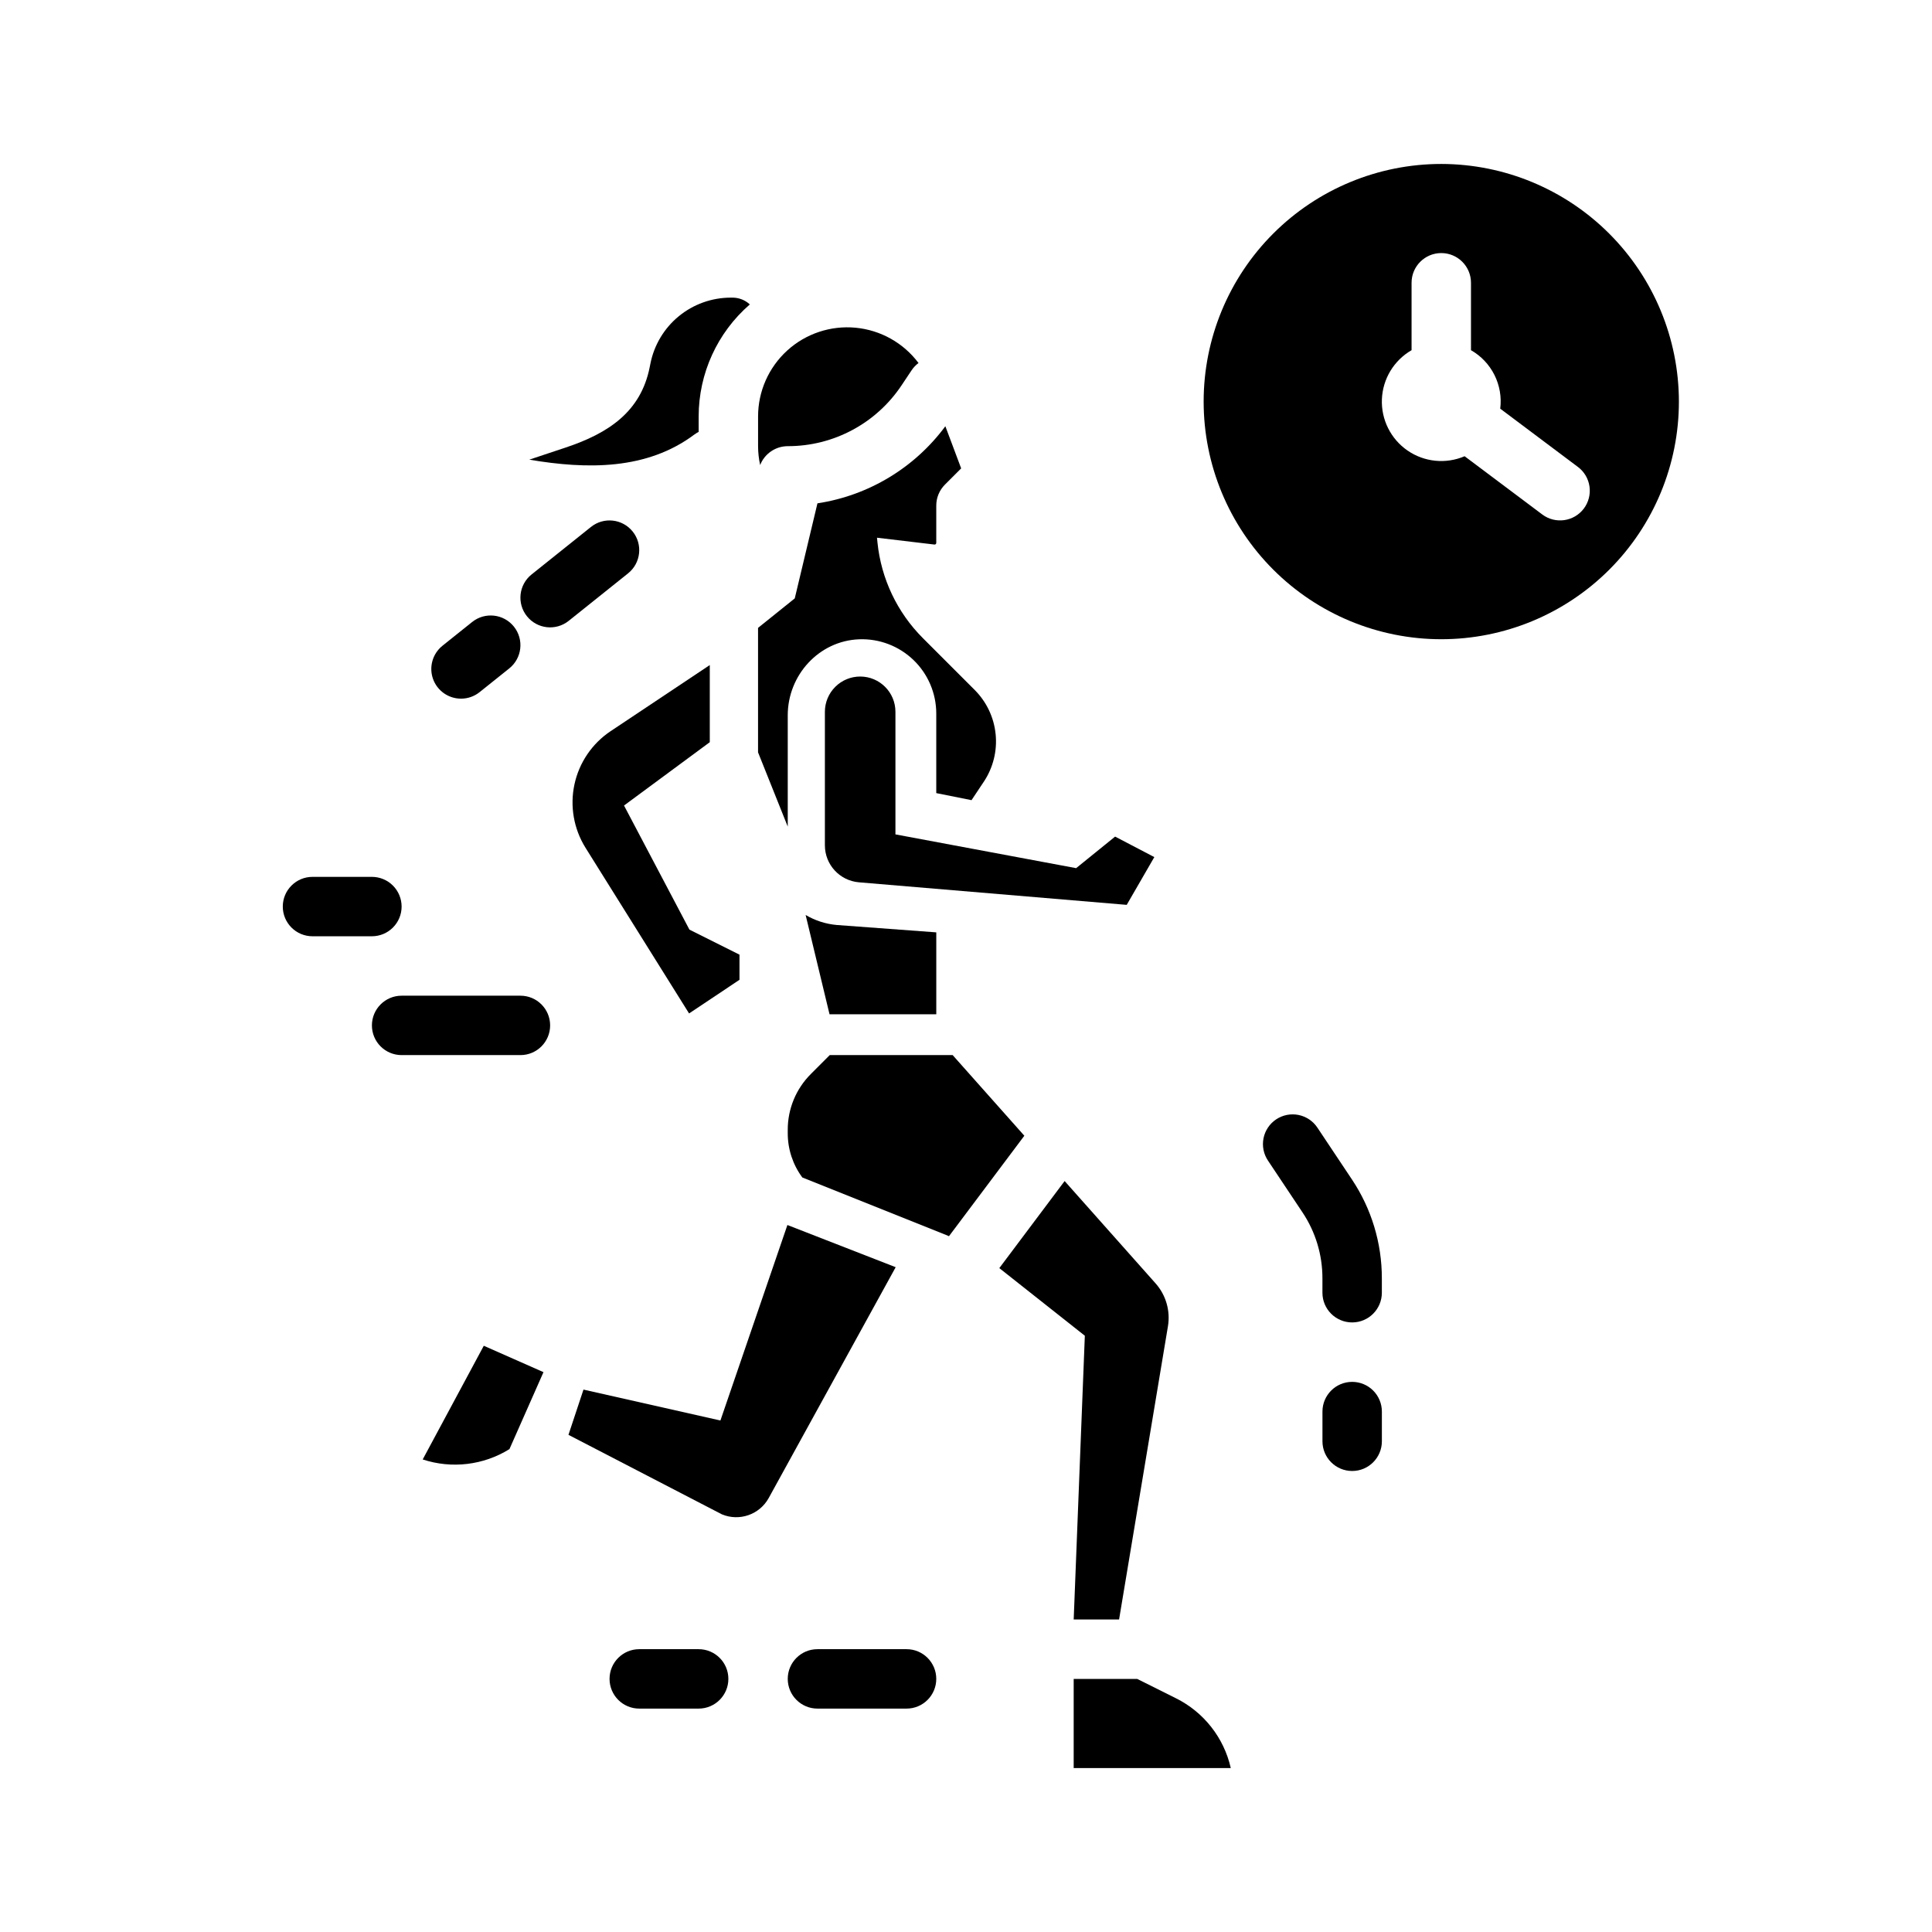 <?xml version="1.0" encoding="UTF-8"?>
<!-- Uploaded to: SVG Repo, www.svgrepo.com, Generator: SVG Repo Mixer Tools -->
<svg fill="#000000" width="800px" height="800px" version="1.1" viewBox="144 144 512 512" xmlns="http://www.w3.org/2000/svg">
 <g>
  <path d="m328.04 259.14c0.352-0.262 0.723-0.492 1.113-0.688v-4.086c0-11.395 4.949-22.227 13.559-29.688-1.234-1.148-2.859-1.793-4.551-1.801h-0.551c-5 0.012-9.844 1.75-13.711 4.918-3.871 3.172-6.523 7.582-7.516 12.484l-0.215 1.07c-2.352 11.742-10.867 17.453-22.227 21.242l-9.676 3.223c15.305 2.59 31.16 2.785 43.773-6.676z"/>
  <path d="m339.97 403.66v-6.668l-13.262-6.629-17.336-32.891 22.727-16.785v-20.441l-26.285 17.523c-4.902 3.277-8.336 8.332-9.578 14.094-1.242 5.766-0.195 11.785 2.922 16.789l27.453 43.918z"/>
  <path d="m256.02 530.77c7.691 2.531 16.109 1.531 22.988-2.738l9.02-20.398-15.82-6.992z"/>
  <path d="m352.77 262.24c12.125 0.012 23.453-6.047 30.168-16.145l2.644-3.965c0.496-0.742 1.117-1.395 1.836-1.926-3.988-5.328-10.039-8.723-16.664-9.355-6.625-0.629-13.207 1.562-18.129 6.039-4.922 4.481-7.731 10.824-7.727 17.48v7.871c0.004 1.68 0.188 3.356 0.551 5 1.18-3.016 4.086-4.996 7.32-5z"/>
  <path d="m381.3 365.12v-32.484c0-5.141-4.152-9.32-9.297-9.348-2.488-0.012-4.879 0.969-6.641 2.723-1.766 1.754-2.758 4.141-2.758 6.625v35.379c0 5.113 3.918 9.375 9.016 9.805l70.973 5.977 7.316-12.66-10.391-5.43-10.332 8.363z"/>
  <path d="m357.5 386.48 6.332 26.309h28.293v-21.703l-26.383-1.953c-2.91-0.262-5.723-1.168-8.242-2.652z"/>
  <path d="m402.3 326.84-13.727-13.727c-6.816-6.812-11.066-15.77-12.035-25.355l-0.125-1.258 15.215 1.809c0.125 0.016 0.25-0.023 0.348-0.105 0.094-0.086 0.145-0.203 0.145-0.332v-9.895c0-2.086 0.832-4.086 2.309-5.562l4.289-4.289-4.188-11.168h-0.004c-8.152 11.023-20.34 18.367-33.895 20.43l-6.012 25.191-9.73 7.816v32.98l7.871 19.68v-29.488c0-10.656 8.273-19.746 18.922-20.148 5.348-0.203 10.543 1.781 14.398 5.488 3.856 3.711 6.035 8.828 6.039 14.176v21.098l9.34 1.871 3.246-4.871h0.004c2.473-3.711 3.586-8.164 3.144-12.602-0.438-4.438-2.402-8.586-5.555-11.738z"/>
  <path d="m396.46 423.61h-32.566l-4.984 4.988c-3.949 3.926-6.164 9.27-6.148 14.836v0.887c-0.008 4.219 1.348 8.332 3.863 11.719l38.422 15.367c0.152 0.059 0.297 0.133 0.438 0.203l19.977-26.629z"/>
  <path d="m428.54 573.18h12.027l12.945-77.68c0.691-4.106-0.52-8.309-3.293-11.414l-24.082-27.098-17.309 23.074 22.664 17.922z"/>
  <path d="m455.62 594.05-10.242-5.117-16.84 0.004v23.617h41.629v-0.004c-1.816-8.043-7.16-14.836-14.547-18.5z"/>
  <path d="m525.95 187.45c-16.699 0-32.719 6.637-44.527 18.445-11.812 11.812-18.445 27.828-18.445 44.531 0 16.703 6.633 32.723 18.445 44.531 11.809 11.809 27.828 18.445 44.527 18.445 16.703 0 32.723-6.637 44.531-18.445 11.812-11.809 18.445-27.828 18.445-44.531-0.016-16.695-6.66-32.703-18.465-44.512-11.805-11.805-27.812-18.445-44.512-18.465zm37.785 91.316h0.004c-2.609 3.477-7.543 4.184-11.023 1.574l-20.578-15.434c-4.965 2.125-10.676 1.559-15.121-1.504-4.449-3.066-7.016-8.195-6.801-13.594 0.215-5.394 3.184-10.305 7.863-13.004v-17.867c0-4.348 3.523-7.871 7.871-7.871 4.348 0 7.875 3.523 7.875 7.871v17.867c2.68 1.527 4.844 3.816 6.223 6.574 1.379 2.758 1.91 5.863 1.527 8.922l20.59 15.445c1.668 1.25 2.773 3.117 3.066 5.184 0.297 2.066-0.242 4.164-1.492 5.836z"/>
  <path d="m250.43 384.25c0-2.086-0.828-4.09-2.305-5.566s-3.481-2.305-5.566-2.305h-15.746c-4.348 0-7.871 3.523-7.871 7.871s3.523 7.871 7.871 7.871h15.746c2.086 0 4.09-0.828 5.566-2.305 1.477-1.477 2.305-3.477 2.305-5.566z"/>
  <path d="m281.92 407.87h-31.488c-4.348 0-7.871 3.523-7.871 7.871 0 4.348 3.523 7.871 7.871 7.871h31.488c4.348 0 7.871-3.523 7.871-7.871 0-4.348-3.523-7.871-7.871-7.871z"/>
  <path d="m384.25 581.05h-23.617c-4.348 0-7.871 3.523-7.871 7.871 0 4.348 3.523 7.875 7.871 7.875h23.617c4.348 0 7.871-3.527 7.871-7.875 0-4.348-3.523-7.871-7.871-7.871z"/>
  <path d="m329.15 581.05h-15.742c-4.348 0-7.871 3.523-7.871 7.871 0 4.348 3.523 7.875 7.871 7.875h15.742c4.348 0 7.875-3.527 7.875-7.875 0-4.348-3.527-7.871-7.875-7.871z"/>
  <path d="m493.14 442.86c-1.152-1.75-2.957-2.965-5.008-3.383-2.055-0.418-4.188 0.004-5.934 1.164-1.742 1.164-2.949 2.973-3.356 5.027-0.406 2.059 0.027 4.188 1.199 5.926l9.133 13.699c3.453 5.172 5.293 11.25 5.285 17.469v3.824c0 4.348 3.527 7.871 7.875 7.871 4.348 0 7.871-3.523 7.871-7.871v-3.828 0.004c0.008-9.328-2.754-18.445-7.934-26.203z"/>
  <path d="m502.34 510.21c-4.348 0-7.875 3.523-7.875 7.871v7.871c0 4.348 3.527 7.875 7.875 7.875 4.348 0 7.871-3.527 7.871-7.875v-7.871c0-2.086-0.828-4.09-2.305-5.566-1.477-1.477-3.481-2.305-5.566-2.305z"/>
  <path d="m310.45 295.94c3.394-2.719 3.945-7.672 1.227-11.066-2.715-3.394-7.672-3.945-11.066-1.227l-15.742 12.594c-3.394 2.719-3.945 7.672-1.227 11.066 2.715 3.394 7.672 3.945 11.066 1.227z"/>
  <path d="m266.18 329.15c1.785 0.004 3.519-0.605 4.914-1.723l7.871-6.297c3.394-2.719 3.945-7.672 1.227-11.066-2.715-3.398-7.672-3.945-11.066-1.23l-7.871 6.297v0.004c-2.609 2.086-3.617 5.598-2.512 8.754 1.109 3.152 4.09 5.266 7.434 5.262z"/>
  <path d="m352.67 468.64-17.754 51.809-36.289-8.191-3.981 11.988 40.641 21.059h-0.004c4.644 1.957 10.016 0.086 12.441-4.328l33.641-61.156z"/>
 </g>
</svg>
